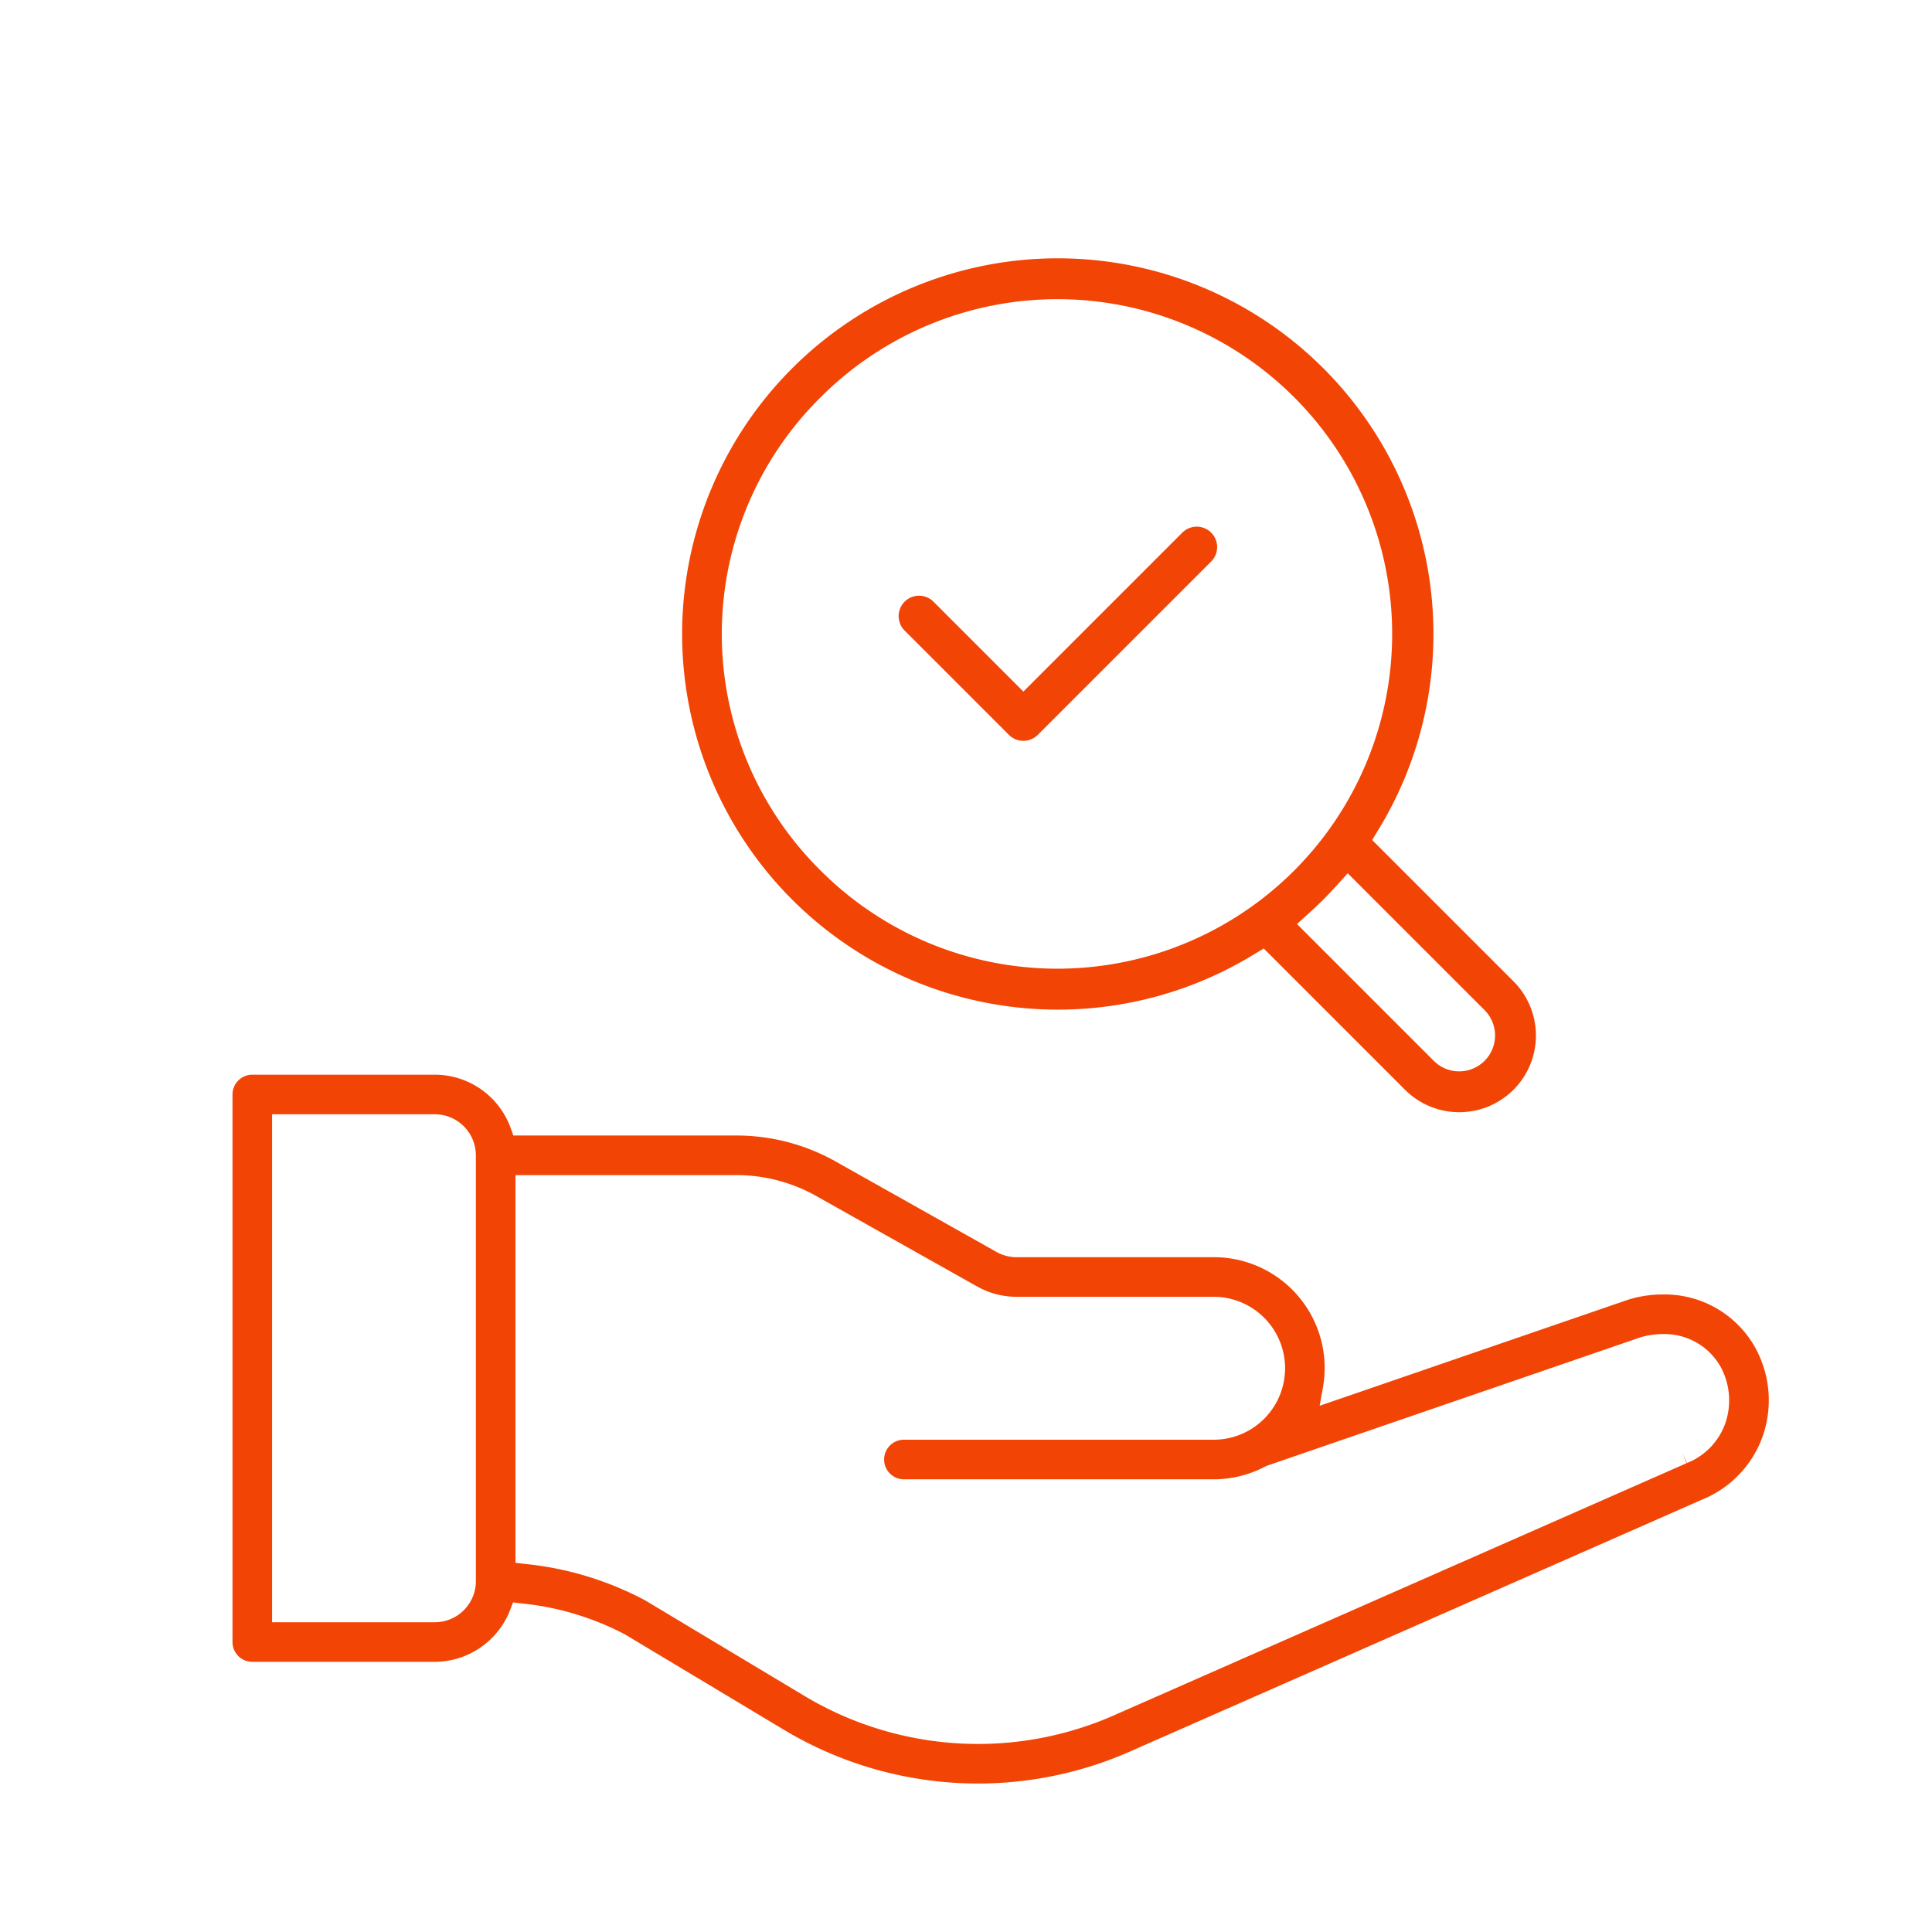 <svg id="Ebene_1" data-name="Ebene 1" xmlns="http://www.w3.org/2000/svg" viewBox="0 0 200 200"><defs><style>.cls-1{fill:#f24405;}</style></defs><path class="cls-1" d="M104.445,76.073a2.112,2.112,0,0,0,2.986 0l17.913-17.913a2.112,2.112,0,1,0-2.986-2.986L107.105,70.427l-1.167,1.167-1.167-1.167L96.611,62.266a2.112,2.112,0,0,0-2.987,2.986Z"/><path class="cls-1" d="M109.521,104.517a38.872,38.872,0,0,0,20.192-5.66l1.107-.673.916.916,13.724,13.724a7.938,7.938,0,0,0,11.226-11.226L142.962,87.875l-.917-.917.674-1.108a38.888,38.888,0,1,0-33.198,18.667Zm44.179.068a3.715,3.715,0,0,1-5.238,5.269l-12.972-12.972-1.226-1.227,1.286-1.164c.486-.44.97-.9,1.437-1.367.466-.466.926-.949,1.365-1.435l1.164-1.288,1.228,1.228ZM84.969,41.109a34.654,34.654,0,1,1,0,49.03A34.444,34.444,0,0,1,84.969,41.109Z"/><path class="cls-1" d="M181.664,139.441a10.74,10.74,0,0,0-9.564-5.438,11.864,11.864,0,0,0-4.016.701l-29.703,10.212-1.772.609.332-1.845A11.467,11.467,0,0,0,125.632,130.145H105.238a4.255,4.255,0,0,1-2.087-.547l-16.637-9.357a20.961,20.961,0,0,0-10.271-2.693H53.141l-.26-.732a8.366,8.366,0,0,0-7.868-5.565H26.118a2.052,2.052,0,0,0-2.049,2.049v56.685a2.052,2.052,0,0,0,2.049,2.049H45.013a8.407,8.407,0,0,0,7.79-5.357l.309-.802.853.106a29.331,29.331,0,0,1,10.712,3.2l16.469,9.882a39.046,39.046,0,0,0,36.248,2.069l58.79-25.887a11.081,11.081,0,0,0,6.273-6.516A11.294,11.294,0,0,0,181.664,139.441ZM49.262,163.702a4.258,4.258,0,0,1-4.249,4.234H28.167V115.35H45.013a4.254,4.254,0,0,1,4.249,4.249ZM178.588,147.384a6.931,6.931,0,0,1-3.943,4.066l-.476-.994.426,1.014c-.015.006-58.734,25.861-58.891,25.93a34.946,34.946,0,0,1-32.447-1.849l-16.47-9.882a33.484,33.484,0,0,0-12.456-3.772l-.969-.116V121.648H76.243a16.859,16.859,0,0,1,8.262,2.165l16.637,9.357a8.356,8.356,0,0,0,4.096,1.074H125.632a7.398,7.398,0,1,1,0,14.797H93.618a2.049,2.049,0,1,0,0,4.097H125.632a11.489,11.489,0,0,0,5.386-1.346l.077-.041.083-.028c38.283-13.16,38.295-13.164,38.304-13.167a7.687,7.687,0,0,1,2.607-.451,6.664,6.664,0,0,1,5.97,3.282A7.272,7.272,0,0,1,178.588,147.384Z"/></svg>